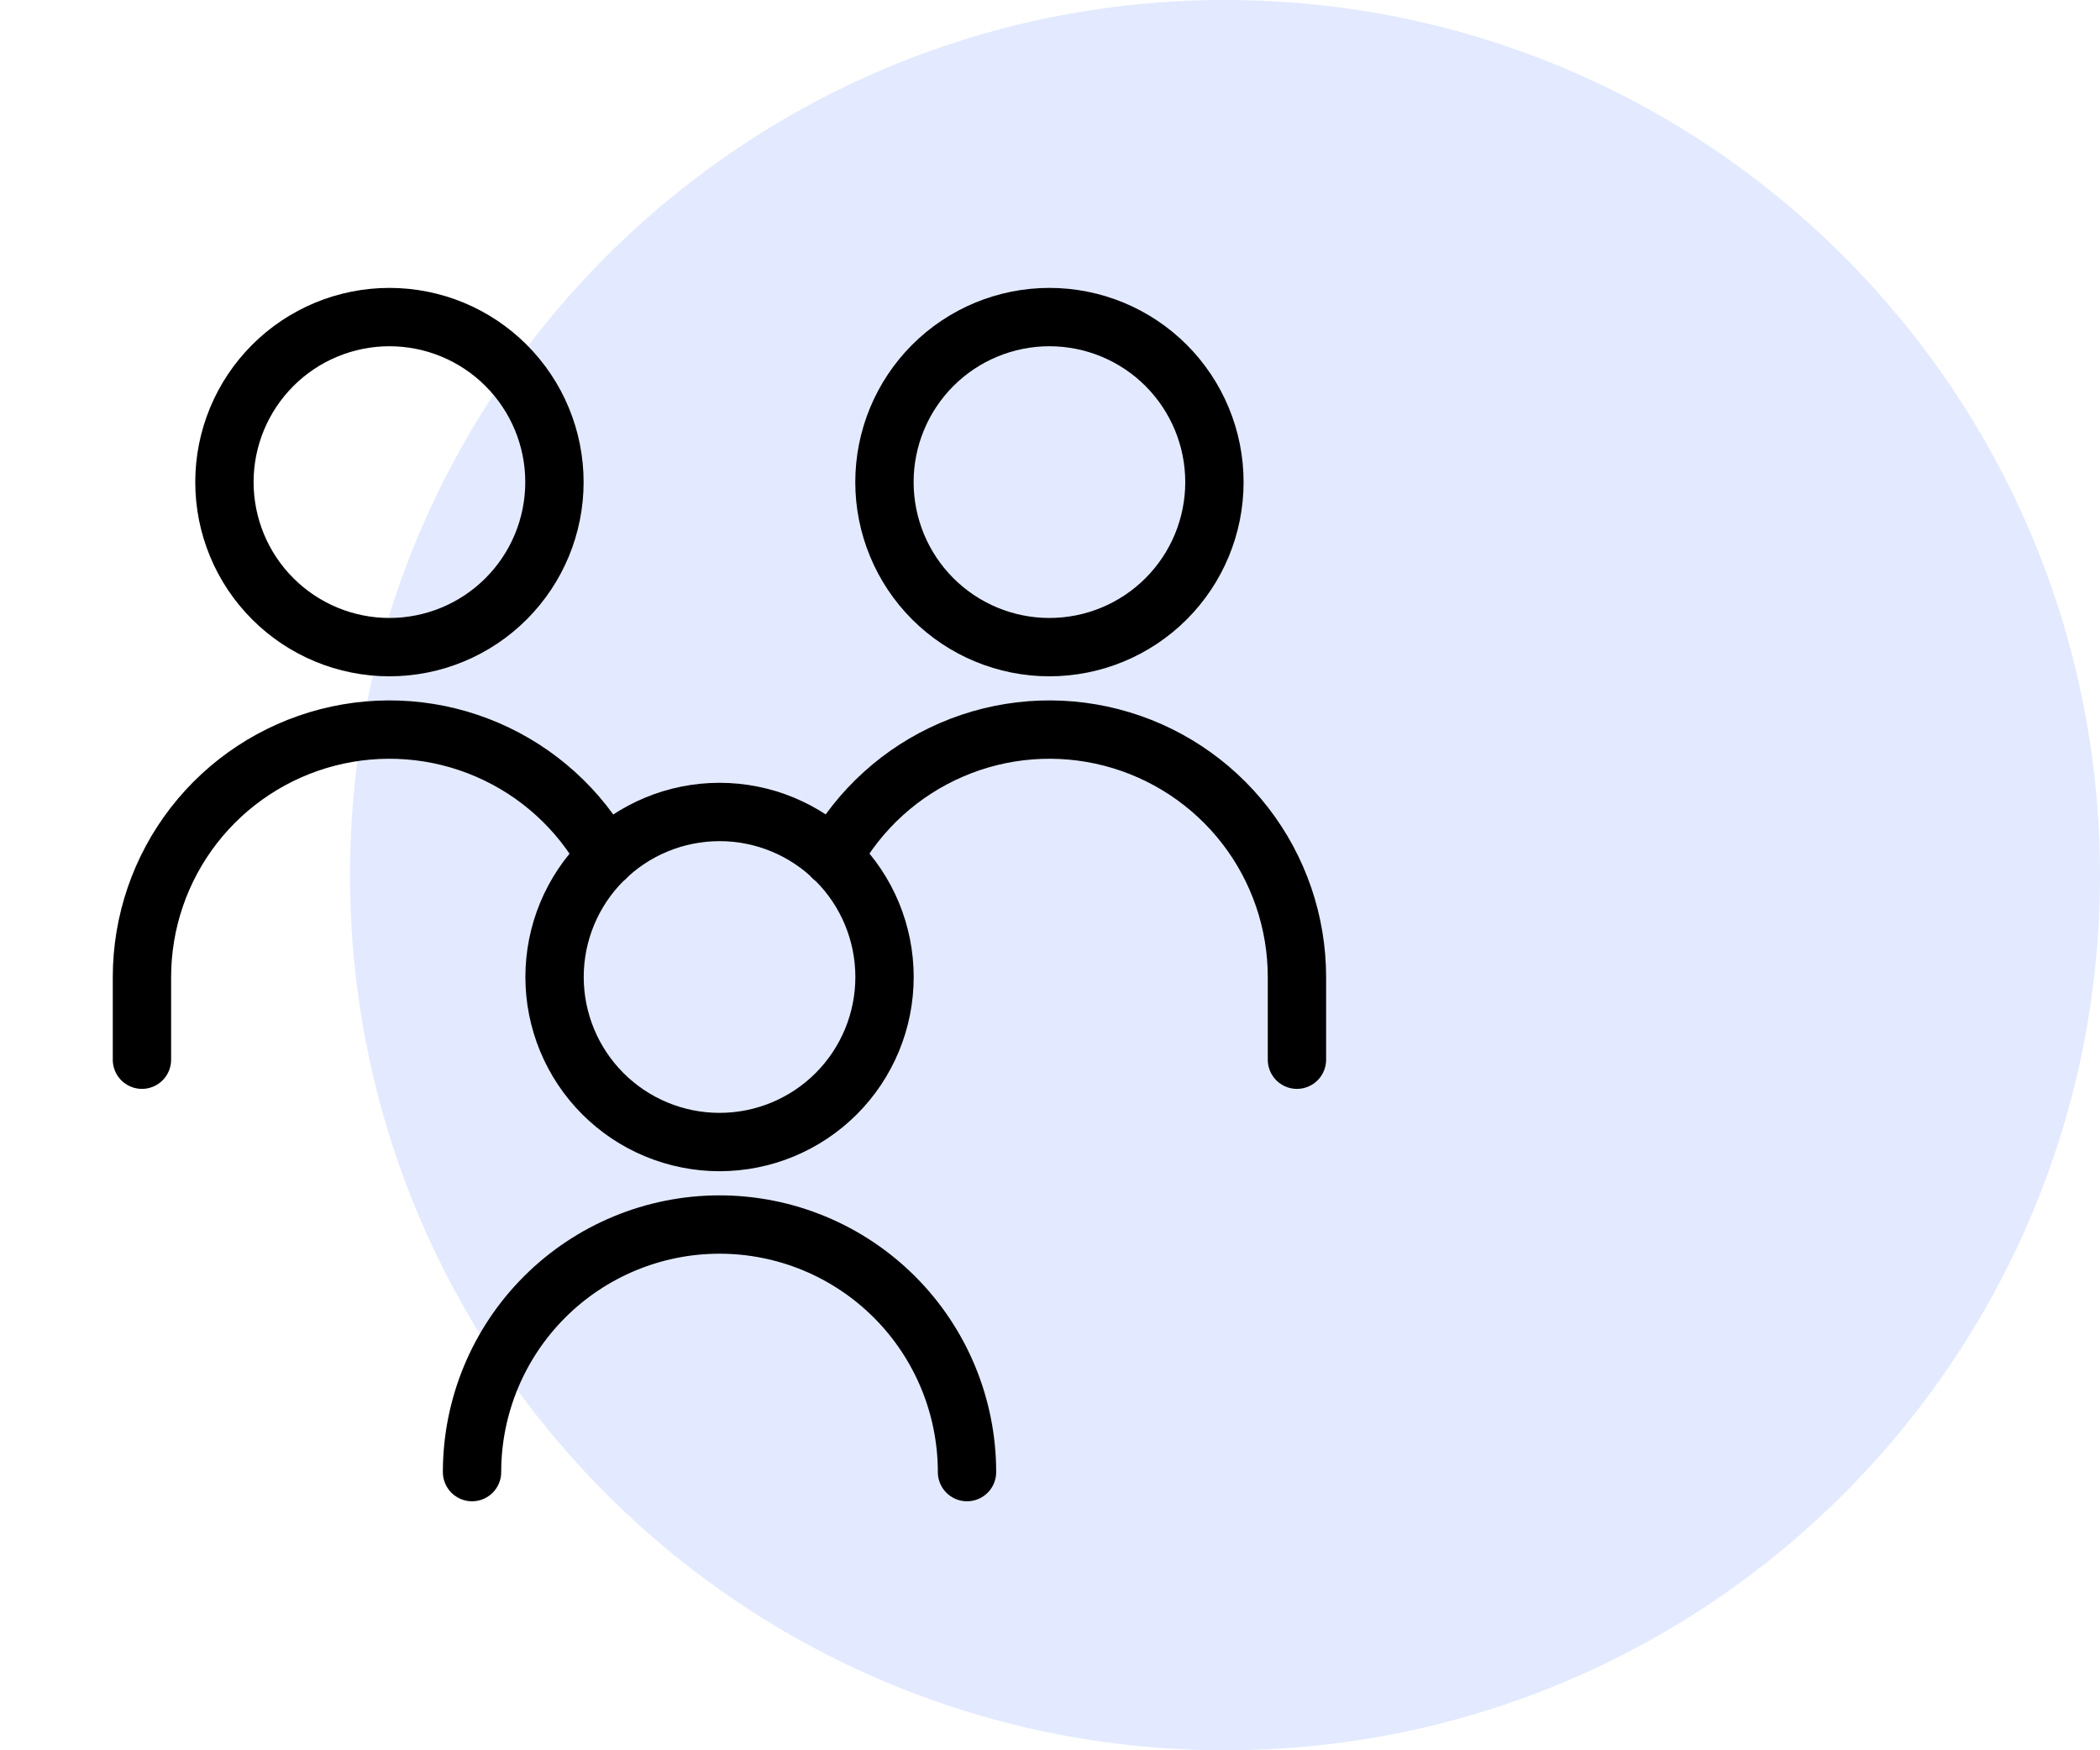 <svg width="54" height="45" viewBox="0 0 54 45" fill="none" xmlns="http://www.w3.org/2000/svg">
<path d="M31.5 45C43.926 45 54 34.926 54 22.5C54 10.074 43.926 0 31.5 0C19.074 0 9 10.074 9 22.5C9 34.926 19.074 45 31.5 45Z" fill="#E3EAFF"/>
<path d="M22.743 12.395C22.743 13.521 23.19 14.6 23.985 15.395C24.781 16.191 25.86 16.638 26.985 16.638C28.111 16.638 29.19 16.191 29.986 15.395C30.781 14.6 31.228 13.521 31.228 12.395C31.228 11.27 30.781 10.191 29.986 9.395C29.19 8.599 28.111 8.152 26.985 8.152C25.86 8.152 24.781 8.599 23.985 9.395C23.19 10.191 22.743 11.27 22.743 12.395Z" stroke="black" stroke-width="1.5" stroke-linecap="round" stroke-linejoin="round"/>
<path d="M33.35 27.245V25.124C33.351 23.713 32.882 22.341 32.018 21.225C31.154 20.11 29.943 19.313 28.577 18.96C27.21 18.607 25.765 18.718 24.469 19.277C23.173 19.835 22.099 20.808 21.416 22.043" stroke="black" stroke-width="1.5" stroke-linecap="round" stroke-linejoin="round"/>
<path d="M5.771 12.395C5.771 13.521 6.218 14.6 7.014 15.395C7.81 16.191 8.889 16.638 10.014 16.638C11.14 16.638 12.219 16.191 13.014 15.395C13.81 14.6 14.257 13.521 14.257 12.395C14.257 11.27 13.81 10.191 13.014 9.395C12.219 8.599 11.14 8.152 10.014 8.152C8.889 8.152 7.81 8.599 7.014 9.395C6.218 10.191 5.771 11.27 5.771 12.395Z" stroke="black" stroke-width="1.5" stroke-linecap="round" stroke-linejoin="round"/>
<path d="M3.65 27.245V25.124C3.65 23.713 4.118 22.341 4.982 21.225C5.846 20.11 7.057 19.313 8.423 18.96C9.79 18.607 11.235 18.718 12.531 19.277C13.827 19.835 14.901 20.808 15.584 22.043" stroke="black" stroke-width="1.5" stroke-linecap="round" stroke-linejoin="round"/>
<path d="M14.26 25.119C14.26 26.244 14.707 27.323 15.502 28.119C16.298 28.915 17.377 29.362 18.503 29.362C19.628 29.362 20.707 28.915 21.503 28.119C22.299 27.323 22.745 26.244 22.745 25.119C22.745 23.994 22.299 22.914 21.503 22.119C20.707 21.323 19.628 20.876 18.503 20.876C17.377 20.876 16.298 21.323 15.502 22.119C14.707 22.914 14.26 23.994 14.26 25.119Z" stroke="black" stroke-width="1.5" stroke-linecap="round" stroke-linejoin="round"/>
<path d="M24.866 37.848C24.866 36.16 24.196 34.541 23.002 33.347C21.809 32.154 20.19 31.483 18.502 31.483C16.814 31.483 15.195 32.154 14.002 33.347C12.808 34.541 12.138 36.16 12.138 37.848" stroke="black" stroke-width="1.5" stroke-linecap="round" stroke-linejoin="round"/>
</svg>
